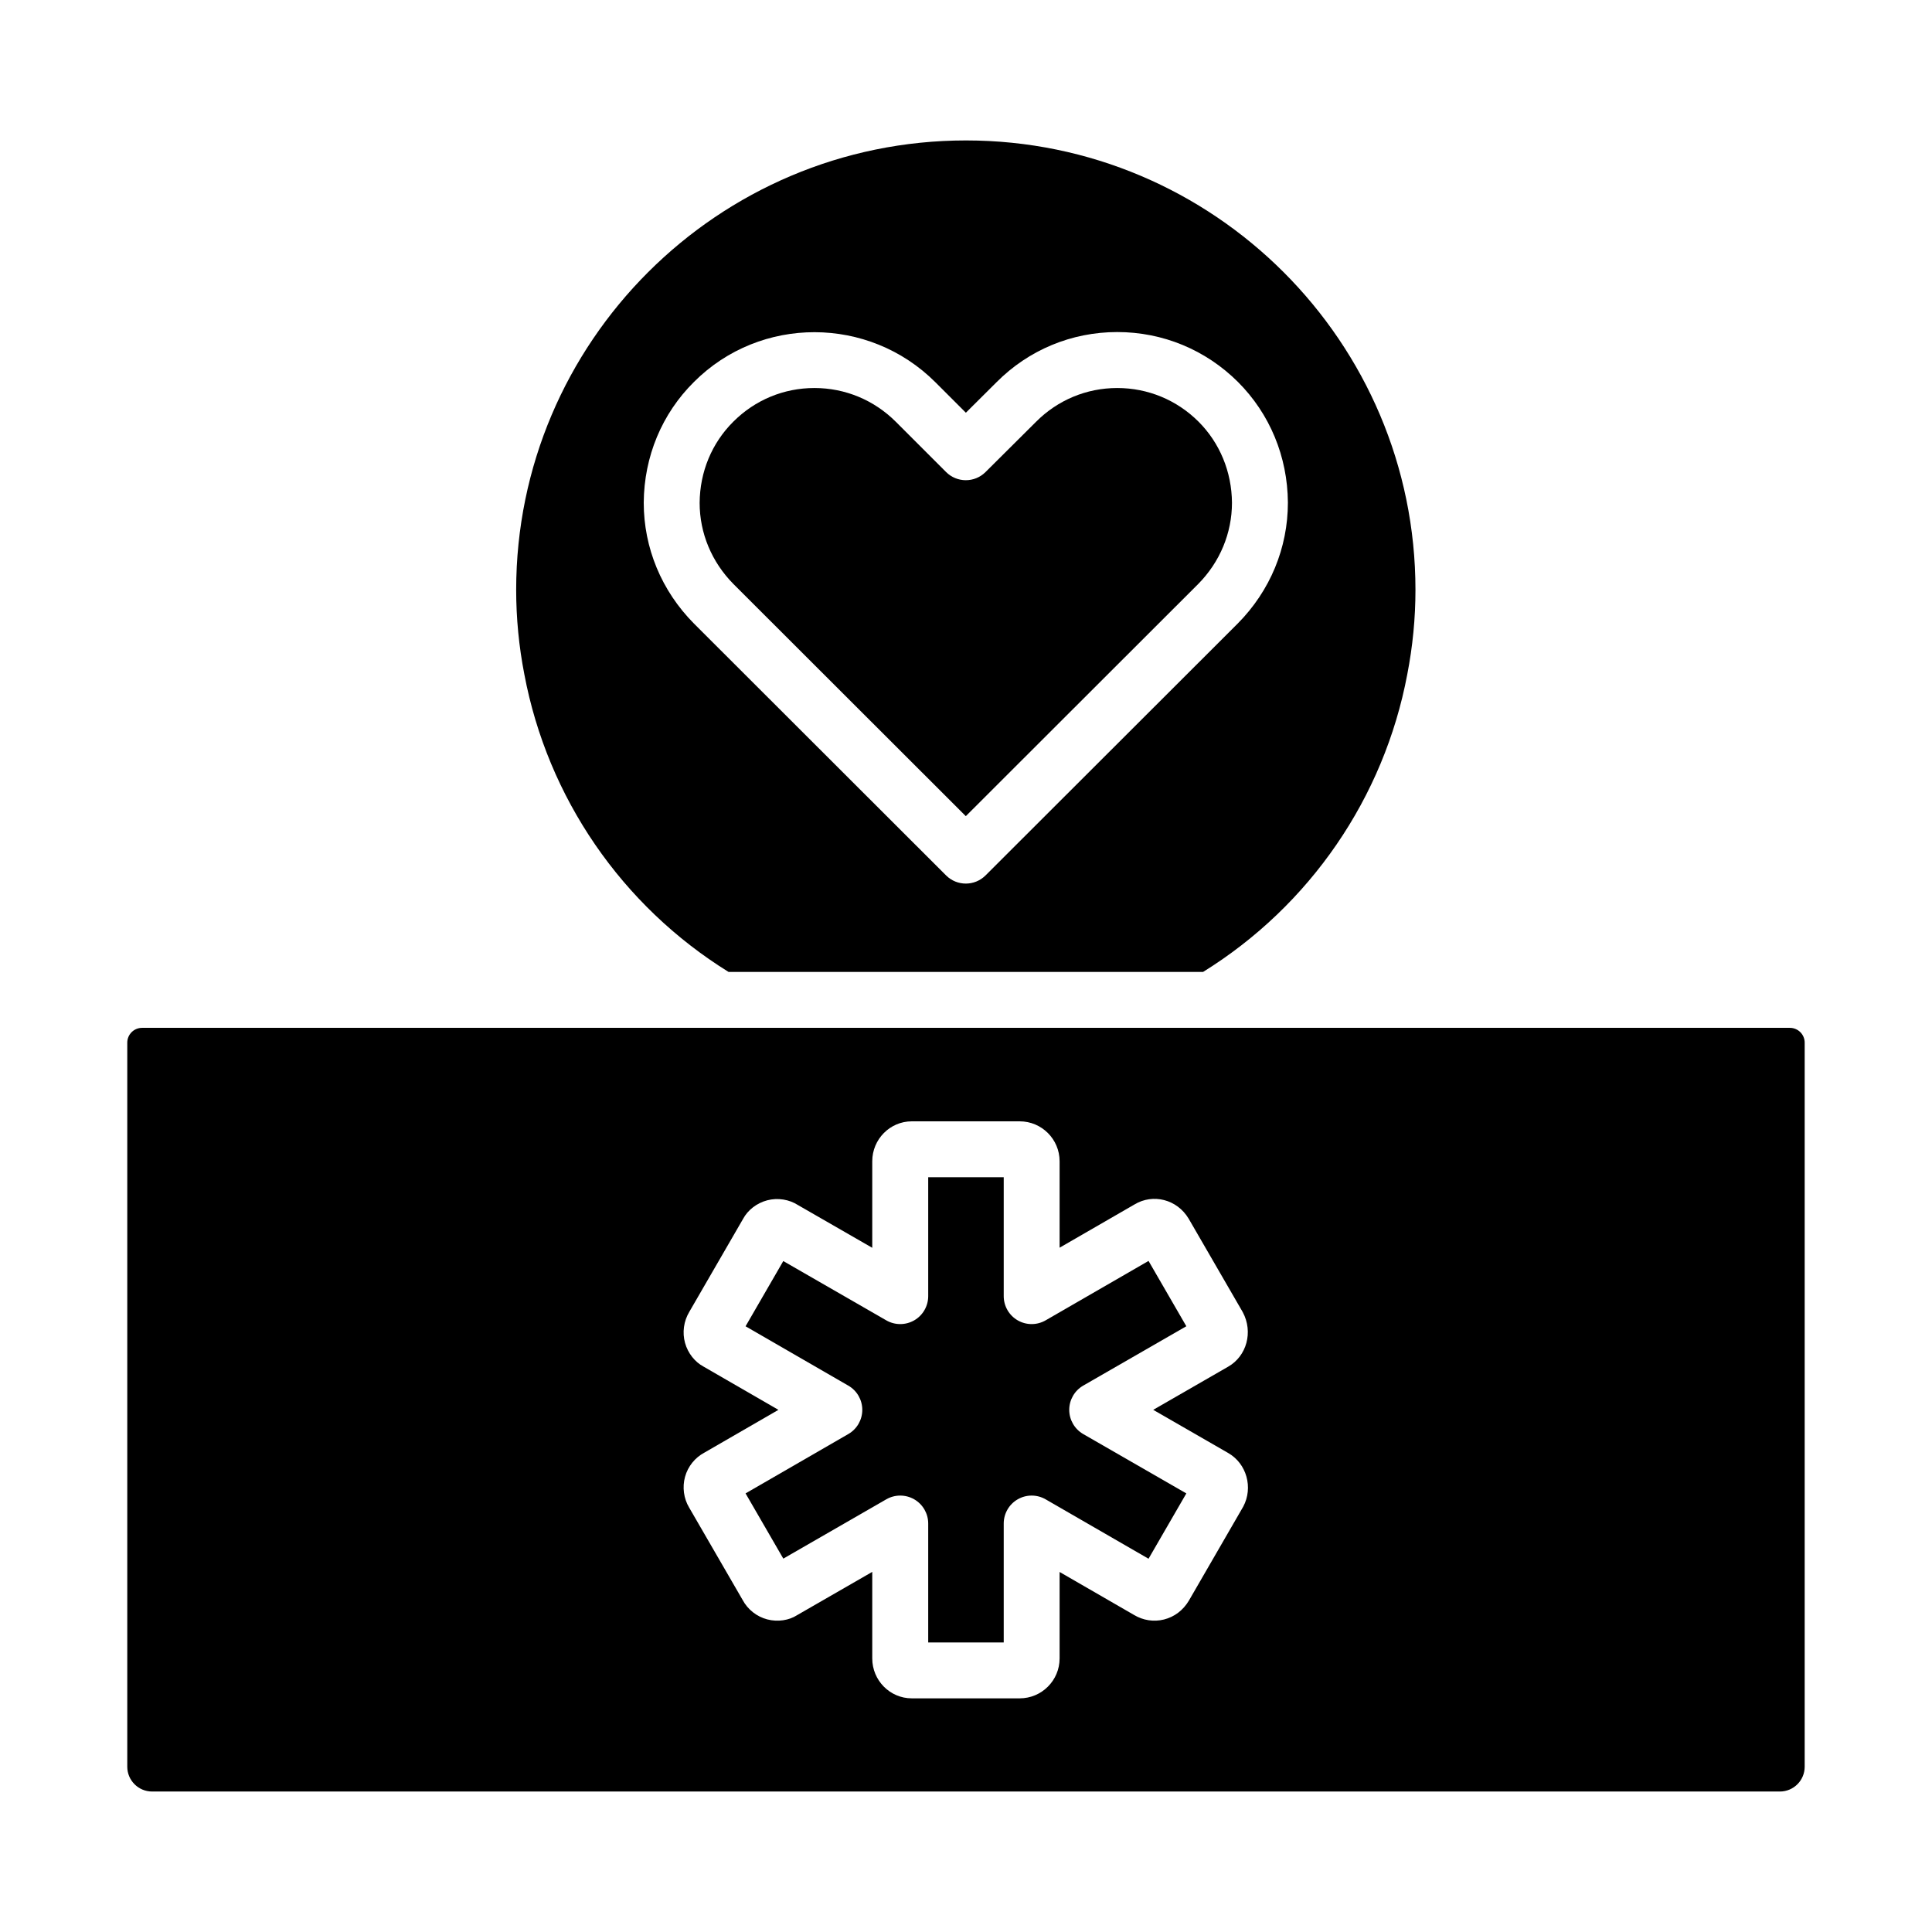 <?xml version="1.0" encoding="UTF-8"?>
<!-- Uploaded to: ICON Repo, www.iconrepo.com, Generator: ICON Repo Mixer Tools -->
<svg fill="#000000" width="800px" height="800px" version="1.1" viewBox="144 144 512 512" xmlns="http://www.w3.org/2000/svg">
 <g>
  <path d="m399.95 360.29 61.582-61.52c5.754-5.816 8.945-13.473 8.953-21.527-0.066-8.215-3.219-15.859-8.887-21.523-5.758-5.731-13.402-8.891-21.516-8.891h-0.027c-8.121 0.008-15.754 3.188-21.492 8.953l-13.391 13.32c-2.891 2.883-7.57 2.875-10.461-0.016l-13.293-13.293c-5.773-5.773-13.434-8.957-21.559-8.965h-0.027c-8.105 0-15.727 3.16-21.465 8.891-5.723 5.672-8.895 13.316-8.957 21.547 0 8.016 3.191 15.684 8.984 21.531z"/>
  <path d="m427.36 517.62c0-2.652 1.414-5.098 3.711-6.422l27.32-15.73-10.016-17.309-27.266 15.742c-2.293 1.324-5.117 1.328-7.41 0.004-2.293-1.324-3.703-3.769-3.703-6.418v-31.508h-20.012v31.508c0 2.644-1.41 5.09-3.699 6.414-2.293 1.32-5.113 1.328-7.406 0.008l-27.301-15.715-9.996 17.285 27.23 15.727c2.293 1.32 3.703 3.766 3.703 6.414 0 2.648-1.41 5.094-3.703 6.414l-27.23 15.73 10.004 17.285 27.293-15.719c2.293-1.32 5.113-1.312 7.406 0.008 2.289 1.324 3.699 3.769 3.699 6.414v31.508h20.012v-31.508c0-2.648 1.41-5.094 3.703-6.418 2.293-1.324 5.117-1.32 7.41 0.004l27.266 15.742 10.016-17.312-27.32-15.727c-2.297-1.328-3.711-3.773-3.711-6.422z"/>
  <path d="m337.07 401.57h125.76c28.277-17.531 47.953-46.156 54.109-78.844 1.445-7.406 2.172-14.922 2.172-22.398 0-65.68-53.438-119.11-119.11-119.11-65.734 0-119.21 53.434-119.21 119.11 0 7.473 0.727 14.992 2.16 22.352 6.16 32.734 25.84 61.359 54.121 78.891zm-9.152-156.36c17.602-17.605 46.312-17.562 63.977 0.098l8.07 8.066 8.125-8.082c8.508-8.551 19.863-13.281 31.953-13.293h0.043c12.059 0 23.414 4.691 31.98 13.219 8.453 8.453 13.148 19.793 13.238 31.93v0.055c0 12-4.711 23.367-13.266 32.012l-66.855 66.777c-1.445 1.445-3.34 2.168-5.234 2.168s-3.789-0.723-5.234-2.168l-66.824-66.754c-8.586-8.668-13.297-20.039-13.297-32.039 0.09-12.227 4.82-23.566 13.324-31.988z"/>
  <path d="m618.35 416.39h-436.7c-2.164 0-3.922 1.758-3.922 3.918v191.89c0 3.625 2.949 6.574 6.574 6.574h431.39c3.621 0 6.566-2.949 6.566-6.574v-191.89c0-2.16-1.758-3.918-3.918-3.918zm-144.88 126.88-14.422 24.945c-1.535 2.559-3.844 4.285-6.578 4.969-2.711 0.676-5.523 0.242-7.938-1.203l-19.727-11.391v22.914c0 5.832-4.742 10.574-10.574 10.574h-28.602c-5.773 0-10.473-4.742-10.473-10.574v-22.938l-19.945 11.484c-2.106 1.355-5.082 1.832-7.867 1.109-2.801-0.73-5.191-2.617-6.551-5.172l-14.176-24.488c-1.426-2.379-1.836-5.387-1.07-8.148 0.758-2.731 2.625-5.062 5.125-6.391l19.617-11.336-19.84-11.461c-2.277-1.207-4.148-3.539-4.906-6.269-0.766-2.762-0.355-5.766 1.129-8.242l14.242-24.621c1.246-2.332 3.633-4.219 6.438-4.945 2.785-0.711 5.766-0.246 8.172 1.297l19.633 11.297v-22.938c0-5.832 4.699-10.578 10.473-10.578h28.602c5.832 0 10.574 4.746 10.574 10.578v22.91l19.836-11.453c4.926-2.977 11.289-1.363 14.344 3.727l14.363 24.816c2.816 5.269 1.023 11.645-3.867 14.438l-19.867 11.438 19.867 11.438c4.891 2.797 6.68 9.172 3.988 14.215z"/>
 </g>
</svg>